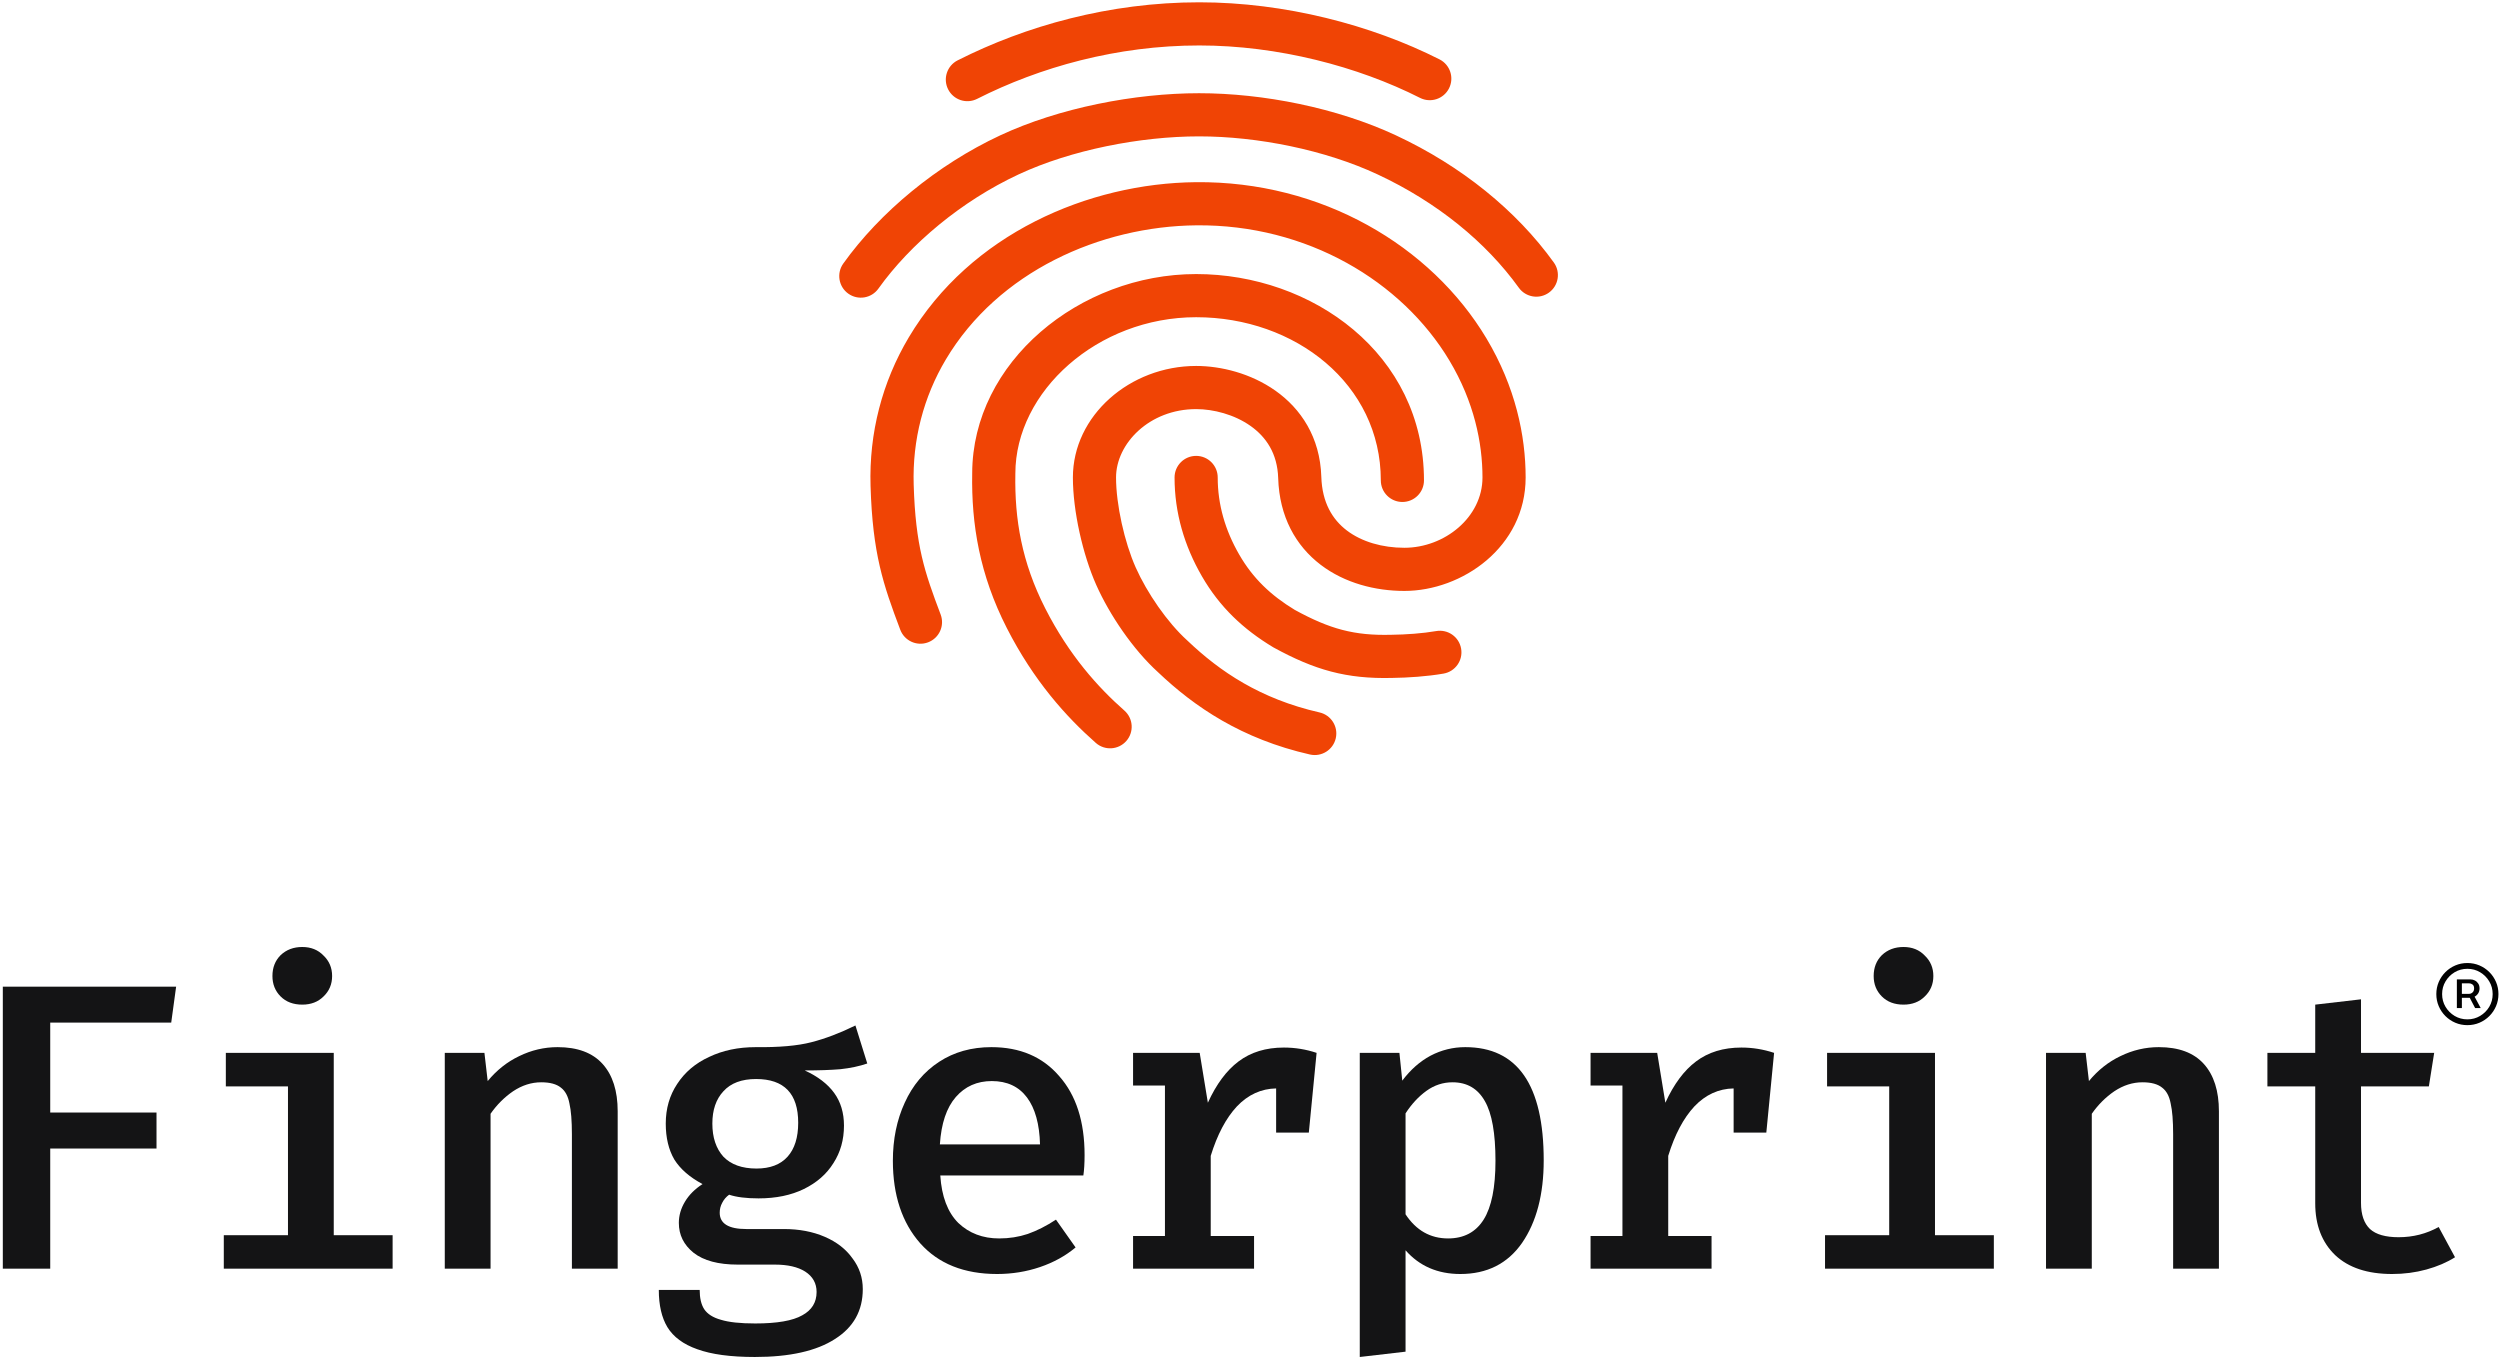 <svg width="609" height="331" viewBox="0 0 609 331" fill="none" xmlns="http://www.w3.org/2000/svg">
<path fill-rule="evenodd" clip-rule="evenodd" d="M233.281 14.701C249.84 6.321 270.23 0.561 292.152 0.561C312.954 0.561 334.06 6.059 350.665 14.463C353.255 15.774 354.292 18.936 352.981 21.526C351.67 24.116 348.508 25.153 345.918 23.843C330.723 16.152 311.237 11.073 292.152 11.073C272.044 11.073 253.27 16.367 238.028 24.081C235.438 25.392 232.276 24.355 230.965 21.764C229.654 19.174 230.691 16.012 233.281 14.701ZM243.671 32.964C258.012 26.27 276.466 22.707 292.083 22.707C307.722 22.707 325.714 26.278 340.037 32.964C356.003 40.417 369.362 51.235 378.513 63.946C380.21 66.302 379.675 69.587 377.319 71.283C374.963 72.979 371.678 72.444 369.982 70.088C361.988 58.986 350.105 49.265 335.59 42.49C322.807 36.523 306.358 33.22 292.083 33.22C277.786 33.22 260.883 36.531 248.118 42.49C234.218 48.978 221.758 59.416 213.976 70.311C212.288 72.673 209.005 73.22 206.643 71.532C204.281 69.845 203.734 66.562 205.422 64.2C214.308 51.76 228.214 40.18 243.671 32.964ZM291.327 44.378C321.909 44.084 348.571 59.833 362.089 82.416C369.181 94.264 371.646 106.169 371.646 116.311C371.646 133.279 356.129 143.951 342.1 143.951C335.046 143.951 327.592 142.063 321.708 137.576C315.662 132.966 311.651 125.881 311.366 116.47C311.184 110.449 308.411 106.429 304.627 103.755C300.668 100.958 295.575 99.659 291.378 99.659C279.979 99.659 271.868 108.059 271.868 116.311C271.868 122.904 273.928 132.109 276.652 138.223C279.408 144.408 284.345 151.607 289.19 155.991L289.239 156.037L289.288 156.083C297.149 163.572 307.001 170.259 321.438 173.547C324.268 174.192 326.04 177.009 325.395 179.84C324.751 182.67 321.934 184.442 319.103 183.797C302.455 180.006 290.985 172.207 282.085 163.74C276.005 158.22 270.291 149.777 267.05 142.501C263.767 135.133 261.356 124.476 261.356 116.311C261.356 101.225 275.258 89.146 291.378 89.146C297.42 89.146 304.71 90.942 310.693 95.17C316.851 99.521 321.58 106.455 321.874 116.151C322.065 122.457 324.603 126.564 328.082 129.217C331.723 131.993 336.771 133.439 342.1 133.439C351.9 133.439 361.133 126.013 361.133 116.311C361.133 107.878 359.09 97.874 353.069 87.815C341.521 68.523 318.382 54.63 291.428 54.89C268.064 55.114 243.158 66.145 230.408 87.566C224.969 96.703 222.242 107.144 222.573 118.056C223.025 132.992 225.214 139.299 229.142 149.697C230.168 152.412 228.798 155.445 226.082 156.471C223.367 157.497 220.333 156.127 219.308 153.412C215.139 142.378 212.565 134.872 212.065 118.375C211.674 105.474 214.907 93.055 221.375 82.189C236.407 56.935 265.16 44.629 291.327 44.378ZM236.828 115.309C236.86 88.2 262.998 66.762 291.378 66.762C319.618 66.762 346.88 86.186 346.88 117.025C346.88 119.928 344.527 122.281 341.624 122.281C338.721 122.281 336.367 119.928 336.367 117.025C336.367 93.57 315.527 77.274 291.378 77.274C267.385 77.274 247.341 95.34 247.341 115.358V115.406L247.34 115.454C247.139 126.448 248.891 136.966 254.626 148.214C260.461 159.661 267.481 167.442 273.895 173.089C276.074 175.007 276.286 178.328 274.368 180.507C272.449 182.686 269.128 182.898 266.949 180.98C259.736 174.63 251.807 165.831 245.26 152.989C238.62 139.964 236.607 127.699 236.828 115.309ZM291.378 111.054C294.281 111.054 296.634 113.408 296.634 116.311C296.634 122.916 298.448 129.167 301.883 135.113C305.205 140.866 309.533 145.01 315.431 148.583C323.978 153.247 329.901 154.863 338.87 154.634L338.906 154.633L338.942 154.633C342.449 154.591 346.575 154.302 349.848 153.731C352.708 153.232 355.431 155.146 355.929 158.006C356.428 160.866 354.514 163.588 351.654 164.087C347.67 164.782 342.966 165.097 339.102 165.144C327.997 165.423 320.25 163.203 310.287 157.751L310.19 157.698L310.095 157.641C302.863 153.28 297.136 147.914 292.78 140.371C288.517 132.993 286.122 124.945 286.122 116.311C286.122 113.408 288.475 111.054 291.378 111.054Z" fill="#F04405"/>
<path d="M12.236 271.015H38.126V279.778H12.236V309.053H0.686V240.346H42.905L41.71 249.109H12.236V271.015Z" fill="#141415"/>
<path d="M73.635 230.688C75.759 230.688 77.485 231.385 78.813 232.779C80.207 234.106 80.904 235.766 80.904 237.758C80.904 239.749 80.207 241.409 78.813 242.736C77.485 244.064 75.759 244.728 73.635 244.728C71.444 244.728 69.685 244.064 68.357 242.736C67.03 241.409 66.366 239.749 66.366 237.758C66.366 235.7 67.03 234.007 68.357 232.679C69.751 231.352 71.511 230.688 73.635 230.688ZM81.302 300.888H95.641V309.053H54.517V300.888H70.15V264.643H55.014V256.478H81.302V300.888Z" fill="#141415"/>
<path d="M108.348 256.478H118.006L118.803 263.348C120.994 260.693 123.549 258.668 126.47 257.274C129.457 255.814 132.577 255.084 135.83 255.084C140.676 255.084 144.327 256.444 146.783 259.166C149.24 261.888 150.468 265.738 150.468 270.717V309.053H139.315V276.293C139.315 273.04 139.116 270.551 138.718 268.825C138.386 267.032 137.689 265.738 136.627 264.941C135.565 264.078 133.971 263.647 131.847 263.647C129.457 263.647 127.167 264.377 124.977 265.838C122.852 267.298 121.027 269.124 119.5 271.314V309.053H108.348V256.478Z" fill="#141415"/>
<path d="M211.269 259.067C209.344 259.73 207.153 260.195 204.697 260.461C202.307 260.66 199.419 260.759 196.034 260.759C199.22 262.22 201.61 264.045 203.203 266.236C204.796 268.427 205.593 271.082 205.593 274.202C205.593 277.654 204.73 280.707 203.004 283.363C201.345 286.018 198.955 288.109 195.835 289.636C192.715 291.163 189.03 291.926 184.782 291.926C181.795 291.926 179.405 291.627 177.613 291.03C176.882 291.561 176.318 292.225 175.92 293.021C175.522 293.752 175.322 294.548 175.322 295.411C175.322 298.067 177.48 299.394 181.795 299.394H190.956C194.673 299.394 197.992 300.025 200.913 301.286C203.834 302.547 206.091 304.307 207.684 306.564C209.344 308.754 210.174 311.244 210.174 314.032C210.174 319.276 207.916 323.325 203.402 326.18C198.888 329.101 192.383 330.561 183.886 330.561C177.978 330.561 173.298 329.93 169.846 328.669C166.46 327.474 164.037 325.682 162.577 323.292C161.183 320.969 160.486 317.948 160.486 314.231H170.443C170.443 316.222 170.808 317.782 171.539 318.911C172.335 320.106 173.696 320.969 175.621 321.5C177.546 322.097 180.334 322.396 183.985 322.396C189.296 322.396 193.113 321.732 195.436 320.405C197.76 319.143 198.922 317.251 198.922 314.729C198.922 312.605 197.992 310.945 196.133 309.75C194.341 308.622 191.885 308.057 188.765 308.057H179.704C174.99 308.057 171.406 307.095 168.95 305.17C166.56 303.244 165.365 300.822 165.365 297.901C165.365 296.108 165.863 294.382 166.859 292.723C167.854 291.063 169.282 289.636 171.14 288.441C168.02 286.781 165.73 284.79 164.27 282.467C162.876 280.077 162.179 277.156 162.179 273.704C162.179 270.053 163.108 266.833 164.967 264.045C166.825 261.191 169.414 259 172.733 257.473C176.053 255.88 179.836 255.084 184.085 255.084C189.794 255.15 194.308 254.752 197.627 253.889C201.013 253.026 204.597 251.665 208.381 249.806L211.269 259.067ZM184.185 262.85C180.666 262.85 178.011 263.846 176.219 265.838C174.426 267.763 173.53 270.385 173.53 273.704C173.53 277.09 174.426 279.778 176.219 281.77C178.077 283.695 180.766 284.657 184.284 284.657C187.603 284.657 190.126 283.695 191.852 281.77C193.578 279.844 194.441 277.09 194.441 273.505C194.441 266.402 191.022 262.85 184.185 262.85Z" fill="#141415"/>
<path d="M229.054 286.35C229.386 291.461 230.846 295.312 233.435 297.901C236.09 300.423 239.41 301.684 243.393 301.684C245.849 301.684 248.172 301.319 250.363 300.589C252.62 299.793 254.91 298.631 257.233 297.104L262.013 303.875C259.557 305.933 256.669 307.526 253.35 308.655C250.031 309.783 246.546 310.347 242.895 310.347C234.862 310.347 228.622 307.858 224.175 302.879C219.727 297.834 217.503 291.13 217.503 282.765C217.503 277.521 218.466 272.808 220.391 268.626C222.316 264.377 225.104 261.058 228.755 258.668C232.406 256.278 236.655 255.084 241.501 255.084C248.471 255.084 253.981 257.44 258.03 262.153C262.146 266.8 264.204 273.206 264.204 281.371C264.204 283.363 264.104 285.022 263.905 286.35H229.054ZM241.6 263.348C238.016 263.348 235.095 264.643 232.838 267.232C230.581 269.821 229.286 273.671 228.954 278.782H253.35C253.217 273.804 252.155 269.987 250.164 267.331C248.172 264.676 245.318 263.348 241.6 263.348Z" fill="#141415"/>
<path d="M312.757 255.183C315.479 255.183 318.134 255.615 320.723 256.478L318.831 275.895H310.865V265.141C307.214 265.207 304.028 266.667 301.306 269.522C298.651 272.376 296.527 276.393 294.933 281.57V301.087H305.488V309.053H276.014V301.087H283.781V264.444H276.014V256.478H292.245L294.236 268.626C296.294 264.112 298.784 260.759 301.704 258.569C304.692 256.312 308.376 255.183 312.757 255.183Z" fill="#141415"/>
<path d="M356.929 255.084C369.675 255.084 376.048 264.278 376.048 282.666C376.048 290.964 374.289 297.668 370.77 302.78C367.252 307.825 362.24 310.347 355.735 310.347C350.225 310.347 345.777 308.422 342.392 304.572V329.267L331.239 330.561V256.478H340.898L341.595 263.249C343.586 260.593 345.877 258.569 348.466 257.175C351.121 255.781 353.942 255.084 356.929 255.084ZM353.843 263.647C351.519 263.647 349.395 264.344 347.47 265.738C345.545 267.132 343.852 268.958 342.392 271.215V295.81C344.98 299.726 348.432 301.684 352.747 301.684C356.598 301.684 359.485 300.158 361.41 297.104C363.335 294.05 364.298 289.271 364.298 282.765C364.298 276.061 363.435 271.215 361.709 268.227C359.983 265.174 357.361 263.647 353.843 263.647Z" fill="#141415"/>
<path d="M424.203 255.183C426.925 255.183 429.58 255.615 432.169 256.478L430.277 275.895H422.311V265.141C418.66 265.207 415.474 266.667 412.752 269.522C410.097 272.376 407.972 276.393 406.379 281.57V301.087H416.934V309.053H387.46V301.087H395.227V264.444H387.46V256.478H403.691L405.682 268.626C407.74 264.112 410.229 260.759 413.15 258.569C416.137 256.312 419.822 255.183 424.203 255.183Z" fill="#141415"/>
<path d="M463.695 230.688C465.82 230.688 467.546 231.385 468.873 232.779C470.267 234.106 470.964 235.766 470.964 237.758C470.964 239.749 470.267 241.409 468.873 242.736C467.546 244.064 465.82 244.728 463.695 244.728C461.505 244.728 459.745 244.064 458.418 242.736C457.09 241.409 456.426 239.749 456.426 237.758C456.426 235.7 457.09 234.007 458.418 232.679C459.812 231.352 461.571 230.688 463.695 230.688ZM471.363 300.888H485.701V309.053H444.577V300.888H460.21V264.643H445.075V256.478H471.363V300.888Z" fill="#141415"/>
<path d="M498.408 256.478H508.067L508.863 263.348C511.054 260.693 513.61 258.668 516.531 257.274C519.518 255.814 522.638 255.084 525.891 255.084C530.737 255.084 534.388 256.444 536.844 259.166C539.3 261.888 540.528 265.738 540.528 270.717V309.053H529.376V276.293C529.376 273.04 529.176 270.551 528.778 268.825C528.446 267.032 527.749 265.738 526.687 264.941C525.625 264.078 524.032 263.647 521.908 263.647C519.518 263.647 517.228 264.377 515.037 265.838C512.913 267.298 511.087 269.124 509.56 271.314V309.053H498.408V256.478Z" fill="#141415"/>
<path d="M598.043 306.265C596.052 307.526 593.728 308.522 591.073 309.252C588.418 309.982 585.63 310.347 582.709 310.347C576.734 310.347 572.121 308.821 568.868 305.767C565.615 302.647 563.989 298.432 563.989 293.121V264.643H552.339V256.478H563.989V244.728L575.141 243.433V256.478H592.965L591.671 264.643H575.141V293.021C575.141 295.876 575.871 298 577.332 299.394C578.792 300.722 581.116 301.386 584.302 301.386C587.82 301.386 591.073 300.556 594.06 298.896L598.043 306.265Z" fill="#141415"/>
<path d="M598.492 245.564V238.584H601.841C602.194 238.584 602.534 238.669 602.862 238.839C603.196 239.003 603.47 239.249 603.685 239.577C603.905 239.898 604.016 240.296 604.016 240.769C604.016 241.242 603.902 241.651 603.675 241.998C603.455 242.339 603.171 242.6 602.824 242.783C602.484 242.966 602.131 243.057 601.765 243.057H599.173V242.102H601.443C601.765 242.102 602.052 241.989 602.304 241.762C602.562 241.528 602.692 241.197 602.692 240.769C602.692 240.327 602.562 240.012 602.304 239.823C602.052 239.634 601.774 239.539 601.472 239.539H599.713V245.564H598.492ZM602.559 242.32L604.3 245.564H602.938L601.245 242.32H602.559ZM601.056 249.725C600.009 249.725 599.028 249.53 598.114 249.139C597.2 248.748 596.396 248.206 595.702 247.512C595.009 246.818 594.467 246.015 594.076 245.1C593.685 244.186 593.489 243.206 593.489 242.159C593.489 241.112 593.685 240.132 594.076 239.218C594.467 238.303 595.009 237.499 595.702 236.806C596.396 236.112 597.2 235.57 598.114 235.179C599.028 234.788 600.009 234.593 601.056 234.593C602.102 234.593 603.083 234.788 603.997 235.179C604.911 235.57 605.715 236.112 606.409 236.806C607.102 237.499 607.644 238.303 608.035 239.218C608.426 240.132 608.622 241.112 608.622 242.159C608.622 243.206 608.426 244.186 608.035 245.1C607.644 246.015 607.102 246.818 606.409 247.512C605.715 248.206 604.911 248.748 603.997 249.139C603.083 249.53 602.102 249.725 601.056 249.725ZM601.056 248.316C602.19 248.316 603.221 248.039 604.148 247.484C605.081 246.929 605.825 246.188 606.38 245.261C606.935 244.328 607.213 243.294 607.213 242.159C607.213 241.024 606.935 239.993 606.38 239.066C605.825 238.133 605.081 237.389 604.148 236.834C603.221 236.279 602.19 236.002 601.056 236.002C599.921 236.002 598.887 236.279 597.953 236.834C597.026 237.389 596.286 238.133 595.731 239.066C595.176 239.993 594.898 241.024 594.898 242.159C594.898 243.294 595.176 244.328 595.731 245.261C596.286 246.188 597.026 246.929 597.953 247.484C598.887 248.039 599.921 248.316 601.056 248.316Z" fill="black"/>
</svg>
